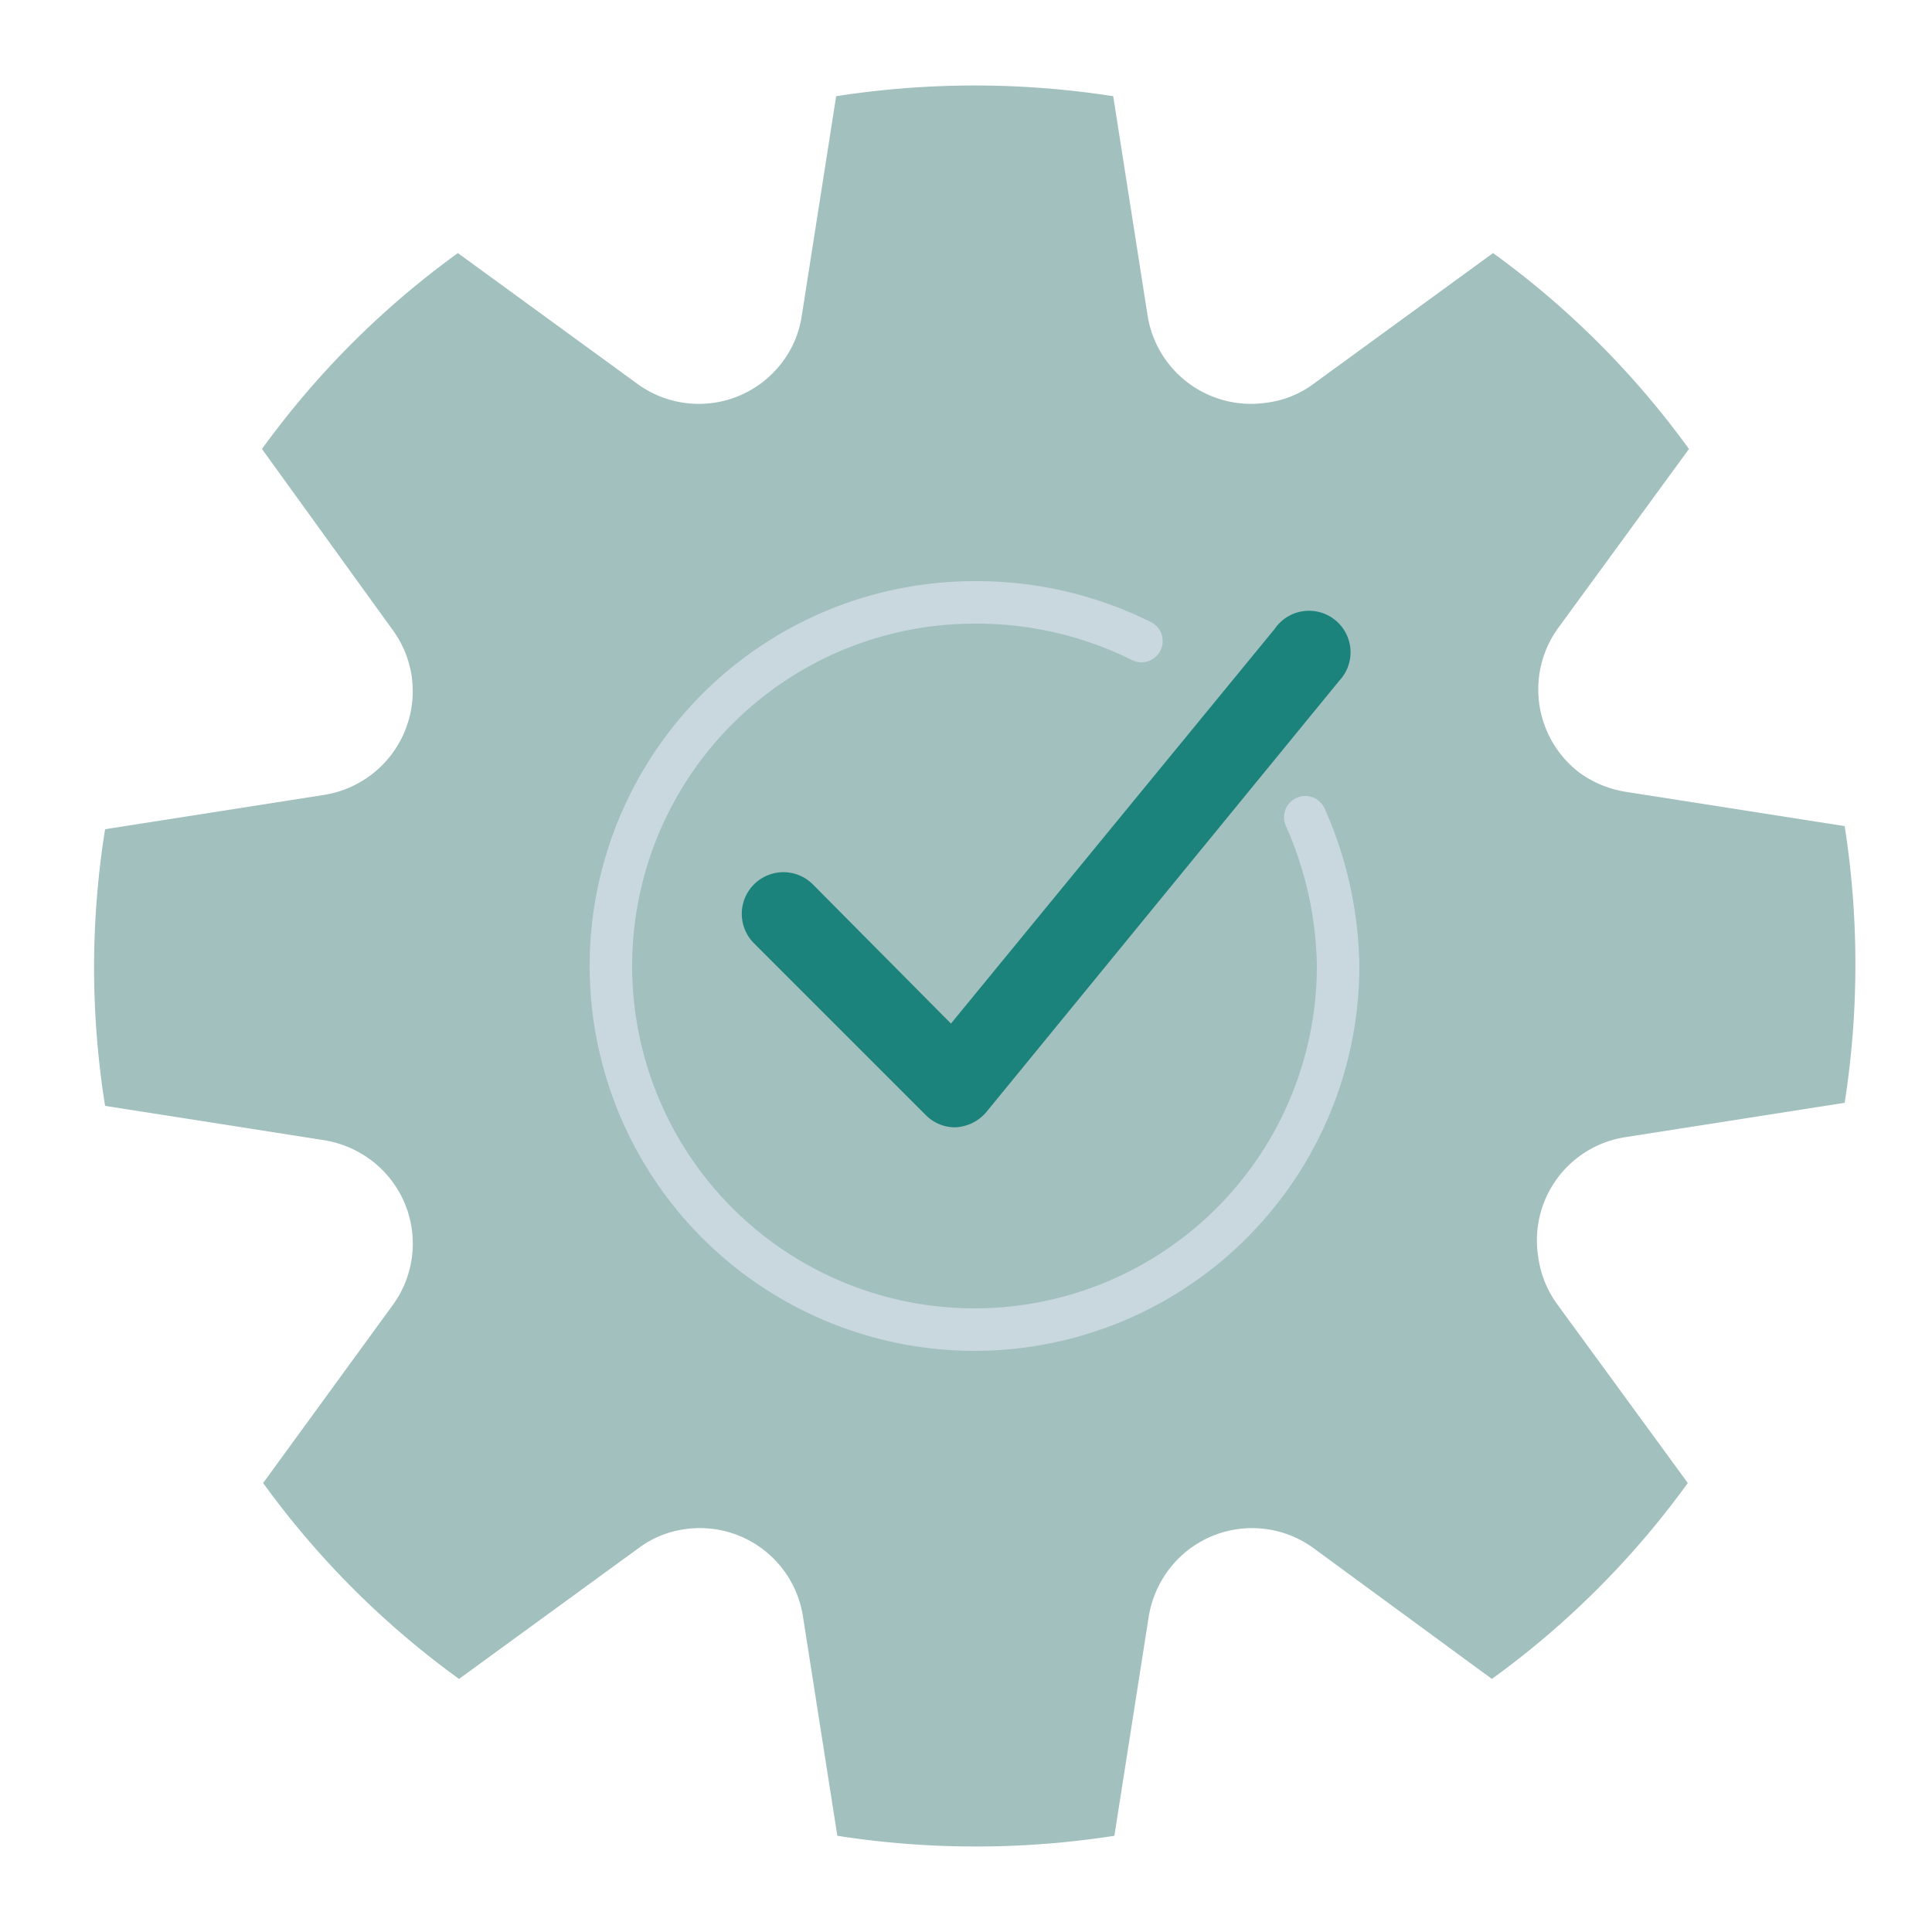 <svg id="Layer_1" data-name="Layer 1" xmlns="http://www.w3.org/2000/svg" width="50" height="50" viewBox="0 0 50 50"><defs><style>.cls-1{fill:#a1c0be;}.cls-2{fill:none;stroke:#c9d7de;stroke-linecap:round;stroke-width:1.1px;}.cls-2,.cls-3{stroke-miterlimit:10;}.cls-3{fill:#1b837c;stroke:#1b837c;stroke-width:0.55px;}</style></defs><path class="cls-1" d="M40.29,33.74l3.39,4.64a22.58,22.58,0,0,1-5.07,5.07L34,40.07a2.7,2.7,0,0,0-3.78.59,2.76,2.76,0,0,0-.49,1.17l-.89,5.68a23.3,23.3,0,0,1-7.17,0l-.89-5.68a2.7,2.7,0,0,0-3.09-2.25,2.58,2.58,0,0,0-1.17.49l-4.64,3.38a22.58,22.58,0,0,1-5.07-5.07l3.38-4.64A2.7,2.7,0,0,0,9.57,30a2.76,2.76,0,0,0-1.17-.49l-5.68-.89a22.63,22.63,0,0,1,0-7.16l5.68-.89a2.72,2.72,0,0,0,2.25-3.1,2.69,2.69,0,0,0-.49-1.17L6.78,11.62a22.58,22.58,0,0,1,5.07-5.07l4.64,3.38a2.7,2.7,0,0,0,3.78-.59,2.62,2.62,0,0,0,.48-1.17l.89-5.68a23.3,23.3,0,0,1,7.17,0l.89,5.68a2.71,2.71,0,0,0,3.09,2.25A2.57,2.57,0,0,0,34,9.93l4.64-3.38a22.58,22.58,0,0,1,5.07,5.07l-3.39,4.64A2.71,2.71,0,0,0,40.88,20a2.8,2.8,0,0,0,1.18.49l5.68.89a23.23,23.23,0,0,1,0,7.16l-5.68.89a2.7,2.7,0,0,0-2.25,3.1A2.67,2.67,0,0,0,40.29,33.74Z"/><path class="cls-2" d="M33.78,21.15A9.79,9.79,0,0,1,34.63,25a9.41,9.41,0,1,1-9.4-9.41,9.56,9.56,0,0,1,4.31,1"/><path class="cls-3" d="M24.63,26.9l8.58-10.46a.8.8,0,1,1,1.24,1h0L25.31,28.61a.84.84,0,0,1-.59.29h0a.79.79,0,0,1-.56-.23l-4.45-4.45a.8.8,0,1,1,1.13-1.14Z"/></svg>